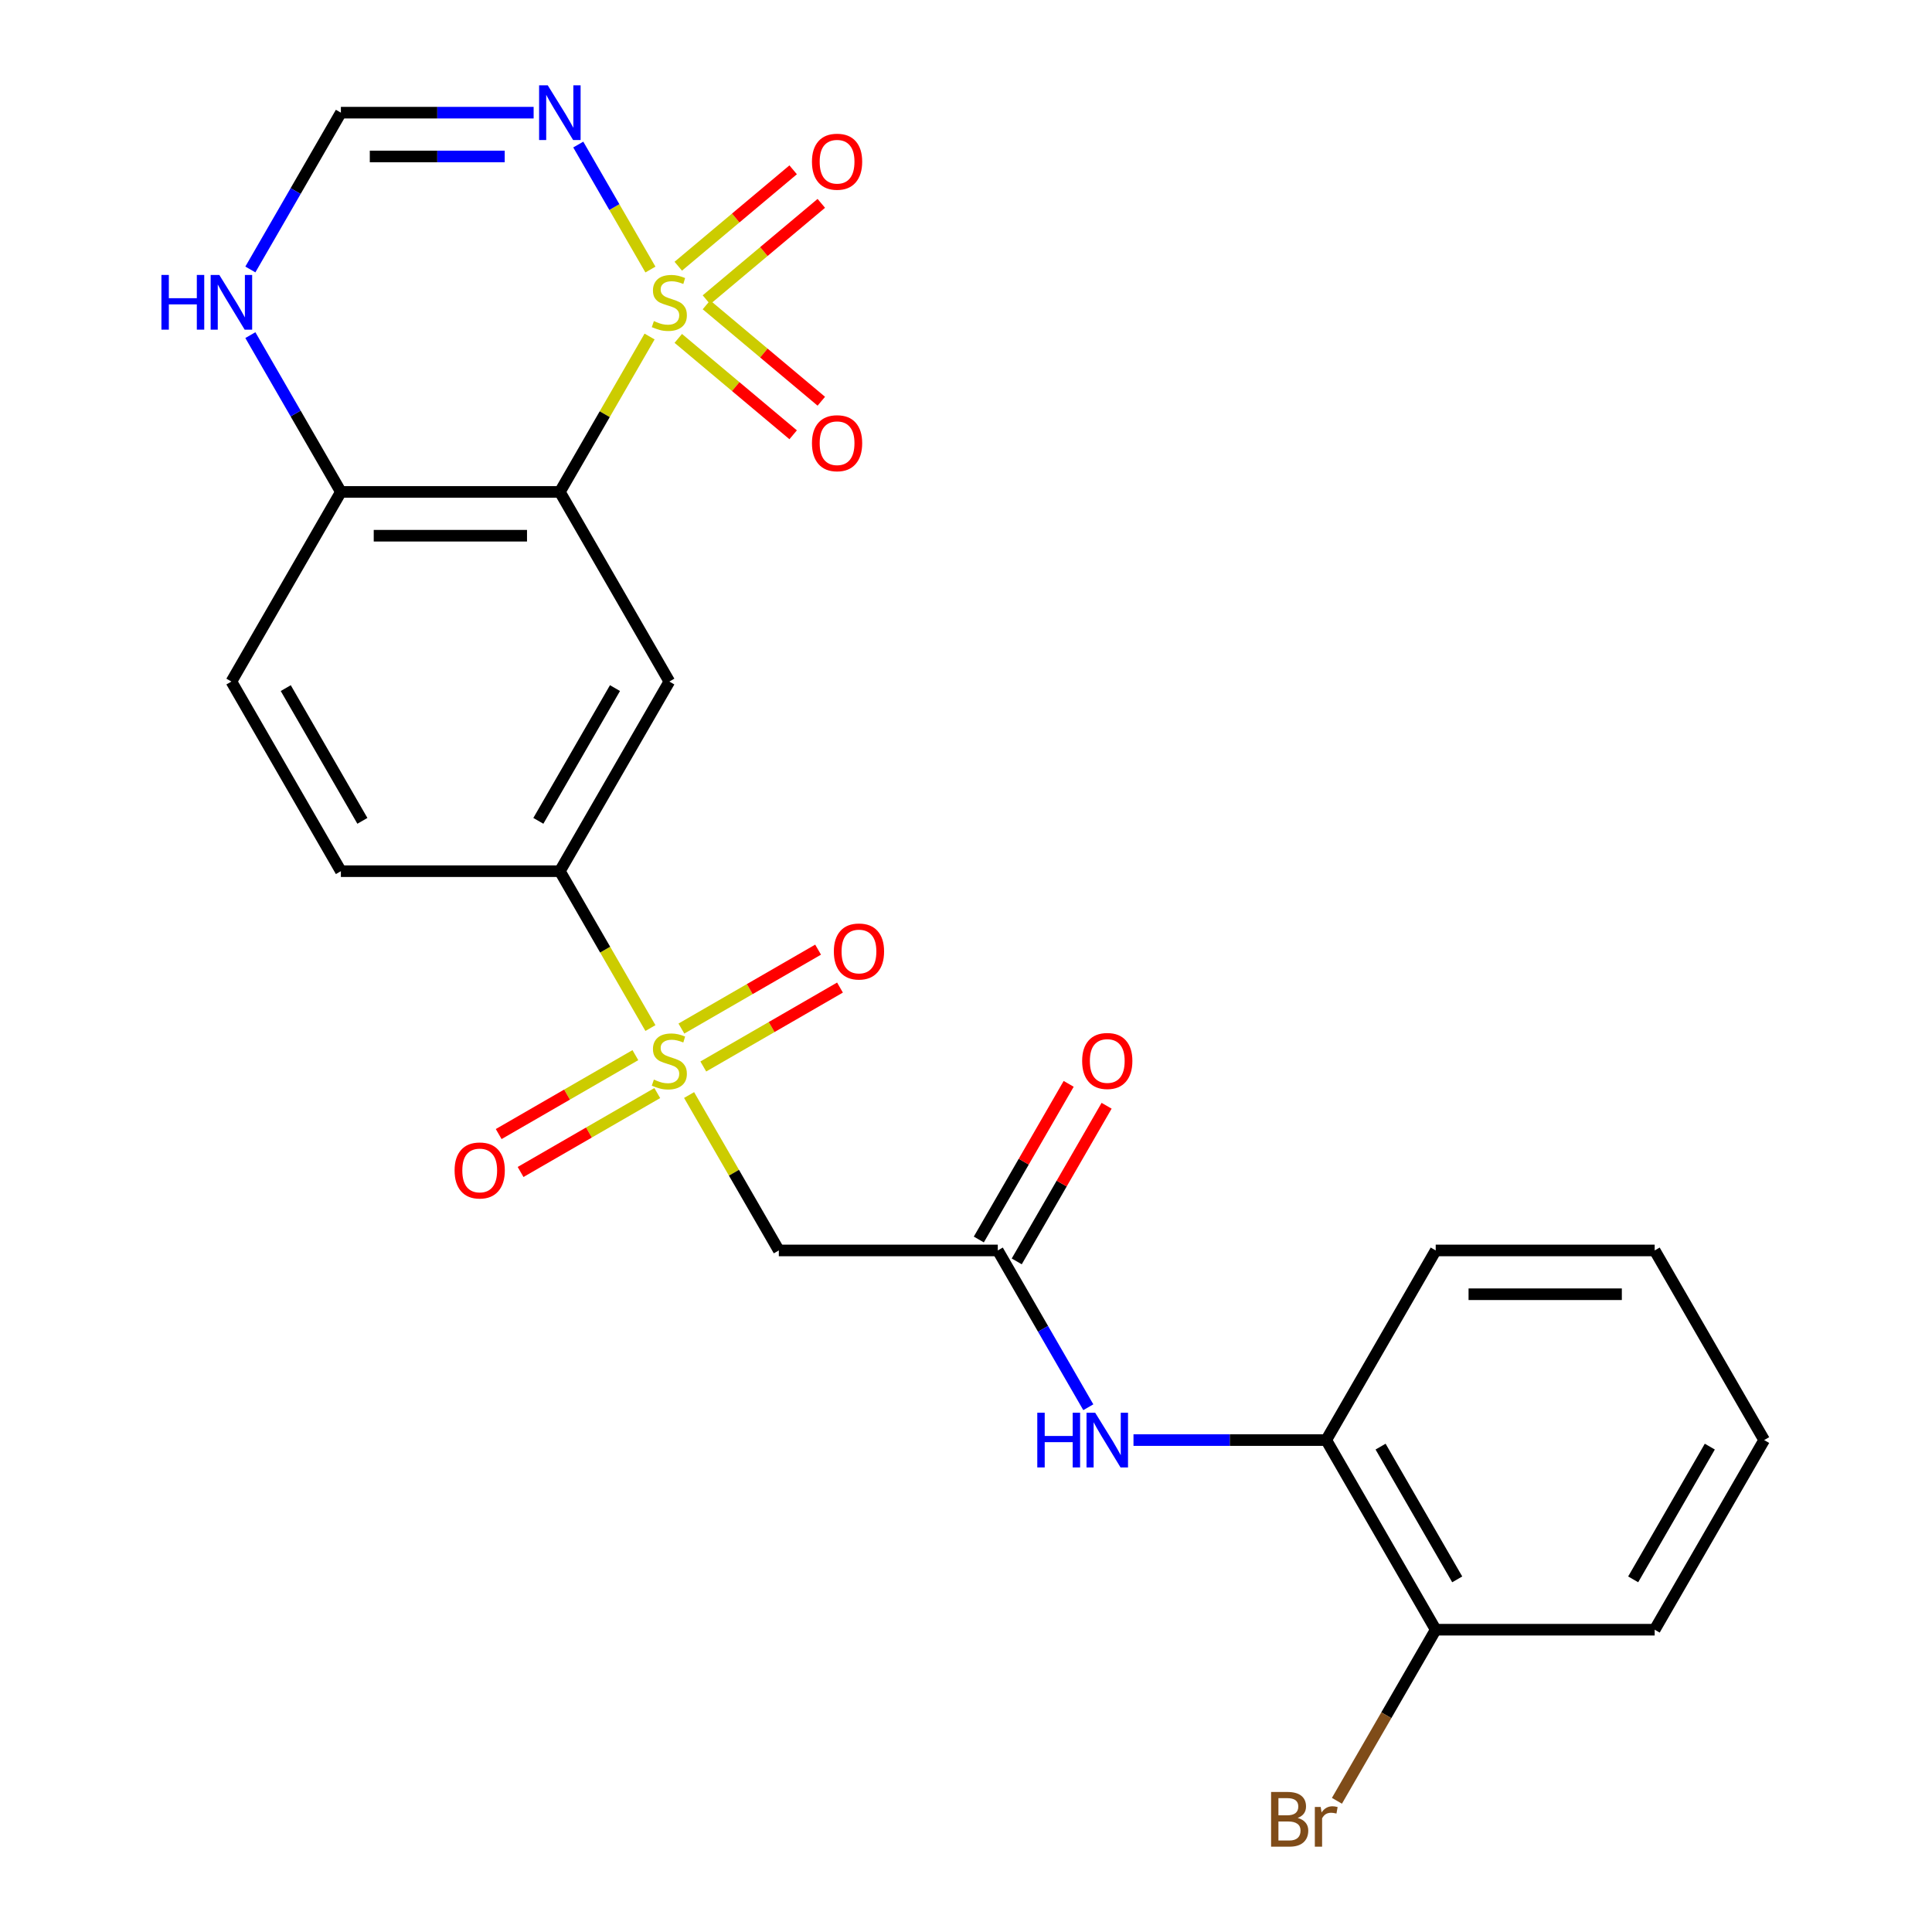 <?xml version='1.0' encoding='iso-8859-1'?>
<svg version='1.1' baseProfile='full'
              xmlns='http://www.w3.org/2000/svg'
                      xmlns:rdkit='http://www.rdkit.org/xml'
                      xmlns:xlink='http://www.w3.org/1999/xlink'
                  xml:space='preserve'
width='1000px' height='1000px' viewBox='0 0 1000 1000'>
<!-- END OF HEADER -->
<rect style='opacity:1.0;fill:#FFFFFF;stroke:none' width='1000' height='1000' x='0' y='0'> </rect>
<path class='bond-0' d='M 336.22,174.182 L 313,214.402' style='fill:none;fill-rule:evenodd;stroke:#CCCC00;stroke-width:6px;stroke-linecap:butt;stroke-linejoin:miter;stroke-opacity:1' />
<path class='bond-0' d='M 313,214.402 L 289.779,254.621' style='fill:none;fill-rule:evenodd;stroke:#000000;stroke-width:6px;stroke-linecap:butt;stroke-linejoin:miter;stroke-opacity:1' />
<path class='bond-2' d='M 336.659,139.516 L 317.983,107.168' style='fill:none;fill-rule:evenodd;stroke:#CCCC00;stroke-width:6px;stroke-linecap:butt;stroke-linejoin:miter;stroke-opacity:1' />
<path class='bond-2' d='M 317.983,107.168 L 299.308,74.821' style='fill:none;fill-rule:evenodd;stroke:#0000FF;stroke-width:6px;stroke-linecap:butt;stroke-linejoin:miter;stroke-opacity:1' />
<path class='bond-10' d='M 365.646,155.154 L 395.377,130.207' style='fill:none;fill-rule:evenodd;stroke:#CCCC00;stroke-width:6px;stroke-linecap:butt;stroke-linejoin:miter;stroke-opacity:1' />
<path class='bond-10' d='M 395.377,130.207 L 425.108,105.26' style='fill:none;fill-rule:evenodd;stroke:#FF0000;stroke-width:6px;stroke-linecap:butt;stroke-linejoin:miter;stroke-opacity:1' />
<path class='bond-10' d='M 351.075,137.79 L 380.806,112.843' style='fill:none;fill-rule:evenodd;stroke:#CCCC00;stroke-width:6px;stroke-linecap:butt;stroke-linejoin:miter;stroke-opacity:1' />
<path class='bond-10' d='M 380.806,112.843 L 410.538,87.896' style='fill:none;fill-rule:evenodd;stroke:#FF0000;stroke-width:6px;stroke-linecap:butt;stroke-linejoin:miter;stroke-opacity:1' />
<path class='bond-11' d='M 351.075,175.148 L 380.806,200.095' style='fill:none;fill-rule:evenodd;stroke:#CCCC00;stroke-width:6px;stroke-linecap:butt;stroke-linejoin:miter;stroke-opacity:1' />
<path class='bond-11' d='M 380.806,200.095 L 410.538,225.042' style='fill:none;fill-rule:evenodd;stroke:#FF0000;stroke-width:6px;stroke-linecap:butt;stroke-linejoin:miter;stroke-opacity:1' />
<path class='bond-11' d='M 365.646,157.783 L 395.377,182.731' style='fill:none;fill-rule:evenodd;stroke:#CCCC00;stroke-width:6px;stroke-linecap:butt;stroke-linejoin:miter;stroke-opacity:1' />
<path class='bond-11' d='M 395.377,182.731 L 425.108,207.678' style='fill:none;fill-rule:evenodd;stroke:#FF0000;stroke-width:6px;stroke-linecap:butt;stroke-linejoin:miter;stroke-opacity:1' />
<path class='bond-3' d='M 289.779,254.621 L 346.447,352.772' style='fill:none;fill-rule:evenodd;stroke:#000000;stroke-width:6px;stroke-linecap:butt;stroke-linejoin:miter;stroke-opacity:1' />
<path class='bond-9' d='M 289.779,254.621 L 176.443,254.621' style='fill:none;fill-rule:evenodd;stroke:#000000;stroke-width:6px;stroke-linecap:butt;stroke-linejoin:miter;stroke-opacity:1' />
<path class='bond-9' d='M 272.779,277.288 L 193.444,277.288' style='fill:none;fill-rule:evenodd;stroke:#000000;stroke-width:6px;stroke-linecap:butt;stroke-linejoin:miter;stroke-opacity:1' />
<path class='bond-1' d='M 336.659,532.122 L 313.219,491.523' style='fill:none;fill-rule:evenodd;stroke:#CCCC00;stroke-width:6px;stroke-linecap:butt;stroke-linejoin:miter;stroke-opacity:1' />
<path class='bond-1' d='M 313.219,491.523 L 289.779,450.924' style='fill:none;fill-rule:evenodd;stroke:#000000;stroke-width:6px;stroke-linecap:butt;stroke-linejoin:miter;stroke-opacity:1' />
<path class='bond-4' d='M 356.674,566.789 L 379.894,607.008' style='fill:none;fill-rule:evenodd;stroke:#CCCC00;stroke-width:6px;stroke-linecap:butt;stroke-linejoin:miter;stroke-opacity:1' />
<path class='bond-4' d='M 379.894,607.008 L 403.115,647.228' style='fill:none;fill-rule:evenodd;stroke:#000000;stroke-width:6px;stroke-linecap:butt;stroke-linejoin:miter;stroke-opacity:1' />
<path class='bond-14' d='M 364.027,552.013 L 399.402,531.589' style='fill:none;fill-rule:evenodd;stroke:#CCCC00;stroke-width:6px;stroke-linecap:butt;stroke-linejoin:miter;stroke-opacity:1' />
<path class='bond-14' d='M 399.402,531.589 L 434.776,511.166' style='fill:none;fill-rule:evenodd;stroke:#FF0000;stroke-width:6px;stroke-linecap:butt;stroke-linejoin:miter;stroke-opacity:1' />
<path class='bond-14' d='M 352.694,532.382 L 388.068,511.959' style='fill:none;fill-rule:evenodd;stroke:#CCCC00;stroke-width:6px;stroke-linecap:butt;stroke-linejoin:miter;stroke-opacity:1' />
<path class='bond-14' d='M 388.068,511.959 L 423.442,491.536' style='fill:none;fill-rule:evenodd;stroke:#FF0000;stroke-width:6px;stroke-linecap:butt;stroke-linejoin:miter;stroke-opacity:1' />
<path class='bond-15' d='M 328.867,546.139 L 293.492,566.562' style='fill:none;fill-rule:evenodd;stroke:#CCCC00;stroke-width:6px;stroke-linecap:butt;stroke-linejoin:miter;stroke-opacity:1' />
<path class='bond-15' d='M 293.492,566.562 L 258.118,586.986' style='fill:none;fill-rule:evenodd;stroke:#FF0000;stroke-width:6px;stroke-linecap:butt;stroke-linejoin:miter;stroke-opacity:1' />
<path class='bond-15' d='M 340.2,565.769 L 304.826,586.193' style='fill:none;fill-rule:evenodd;stroke:#CCCC00;stroke-width:6px;stroke-linecap:butt;stroke-linejoin:miter;stroke-opacity:1' />
<path class='bond-15' d='M 304.826,586.193 L 269.452,606.616' style='fill:none;fill-rule:evenodd;stroke:#FF0000;stroke-width:6px;stroke-linecap:butt;stroke-linejoin:miter;stroke-opacity:1' />
<path class='bond-7' d='M 276.206,58.317 L 226.324,58.317' style='fill:none;fill-rule:evenodd;stroke:#0000FF;stroke-width:6px;stroke-linecap:butt;stroke-linejoin:miter;stroke-opacity:1' />
<path class='bond-7' d='M 226.324,58.317 L 176.443,58.317' style='fill:none;fill-rule:evenodd;stroke:#000000;stroke-width:6px;stroke-linecap:butt;stroke-linejoin:miter;stroke-opacity:1' />
<path class='bond-7' d='M 261.241,80.984 L 226.324,80.984' style='fill:none;fill-rule:evenodd;stroke:#0000FF;stroke-width:6px;stroke-linecap:butt;stroke-linejoin:miter;stroke-opacity:1' />
<path class='bond-7' d='M 226.324,80.984 L 191.408,80.984' style='fill:none;fill-rule:evenodd;stroke:#000000;stroke-width:6px;stroke-linecap:butt;stroke-linejoin:miter;stroke-opacity:1' />
<path class='bond-5' d='M 346.447,352.772 L 289.779,450.924' style='fill:none;fill-rule:evenodd;stroke:#000000;stroke-width:6px;stroke-linecap:butt;stroke-linejoin:miter;stroke-opacity:1' />
<path class='bond-5' d='M 318.316,356.162 L 278.649,424.868' style='fill:none;fill-rule:evenodd;stroke:#000000;stroke-width:6px;stroke-linecap:butt;stroke-linejoin:miter;stroke-opacity:1' />
<path class='bond-6' d='M 403.115,647.228 L 516.451,647.228' style='fill:none;fill-rule:evenodd;stroke:#000000;stroke-width:6px;stroke-linecap:butt;stroke-linejoin:miter;stroke-opacity:1' />
<path class='bond-26' d='M 289.779,450.924 L 176.443,450.924' style='fill:none;fill-rule:evenodd;stroke:#000000;stroke-width:6px;stroke-linecap:butt;stroke-linejoin:miter;stroke-opacity:1' />
<path class='bond-8' d='M 516.451,647.228 L 539.879,687.807' style='fill:none;fill-rule:evenodd;stroke:#000000;stroke-width:6px;stroke-linecap:butt;stroke-linejoin:miter;stroke-opacity:1' />
<path class='bond-8' d='M 539.879,687.807 L 563.308,728.386' style='fill:none;fill-rule:evenodd;stroke:#0000FF;stroke-width:6px;stroke-linecap:butt;stroke-linejoin:miter;stroke-opacity:1' />
<path class='bond-16' d='M 526.266,652.894 L 549.521,612.615' style='fill:none;fill-rule:evenodd;stroke:#000000;stroke-width:6px;stroke-linecap:butt;stroke-linejoin:miter;stroke-opacity:1' />
<path class='bond-16' d='M 549.521,612.615 L 572.776,572.336' style='fill:none;fill-rule:evenodd;stroke:#FF0000;stroke-width:6px;stroke-linecap:butt;stroke-linejoin:miter;stroke-opacity:1' />
<path class='bond-16' d='M 506.636,641.561 L 529.891,601.282' style='fill:none;fill-rule:evenodd;stroke:#000000;stroke-width:6px;stroke-linecap:butt;stroke-linejoin:miter;stroke-opacity:1' />
<path class='bond-16' d='M 529.891,601.282 L 553.146,561.002' style='fill:none;fill-rule:evenodd;stroke:#FF0000;stroke-width:6px;stroke-linecap:butt;stroke-linejoin:miter;stroke-opacity:1' />
<path class='bond-12' d='M 176.443,58.317 L 153.015,98.896' style='fill:none;fill-rule:evenodd;stroke:#000000;stroke-width:6px;stroke-linecap:butt;stroke-linejoin:miter;stroke-opacity:1' />
<path class='bond-12' d='M 153.015,98.896 L 129.586,139.476' style='fill:none;fill-rule:evenodd;stroke:#0000FF;stroke-width:6px;stroke-linecap:butt;stroke-linejoin:miter;stroke-opacity:1' />
<path class='bond-13' d='M 586.692,745.379 L 636.573,745.379' style='fill:none;fill-rule:evenodd;stroke:#0000FF;stroke-width:6px;stroke-linecap:butt;stroke-linejoin:miter;stroke-opacity:1' />
<path class='bond-13' d='M 636.573,745.379 L 686.455,745.379' style='fill:none;fill-rule:evenodd;stroke:#000000;stroke-width:6px;stroke-linecap:butt;stroke-linejoin:miter;stroke-opacity:1' />
<path class='bond-19' d='M 176.443,254.621 L 119.775,352.772' style='fill:none;fill-rule:evenodd;stroke:#000000;stroke-width:6px;stroke-linecap:butt;stroke-linejoin:miter;stroke-opacity:1' />
<path class='bond-25' d='M 176.443,254.621 L 153.015,214.042' style='fill:none;fill-rule:evenodd;stroke:#000000;stroke-width:6px;stroke-linecap:butt;stroke-linejoin:miter;stroke-opacity:1' />
<path class='bond-25' d='M 153.015,214.042 L 129.586,173.462' style='fill:none;fill-rule:evenodd;stroke:#0000FF;stroke-width:6px;stroke-linecap:butt;stroke-linejoin:miter;stroke-opacity:1' />
<path class='bond-18' d='M 686.455,745.379 L 743.123,843.531' style='fill:none;fill-rule:evenodd;stroke:#000000;stroke-width:6px;stroke-linecap:butt;stroke-linejoin:miter;stroke-opacity:1' />
<path class='bond-18' d='M 714.585,748.768 L 754.253,817.475' style='fill:none;fill-rule:evenodd;stroke:#000000;stroke-width:6px;stroke-linecap:butt;stroke-linejoin:miter;stroke-opacity:1' />
<path class='bond-21' d='M 686.455,745.379 L 743.123,647.228' style='fill:none;fill-rule:evenodd;stroke:#000000;stroke-width:6px;stroke-linecap:butt;stroke-linejoin:miter;stroke-opacity:1' />
<path class='bond-17' d='M 176.443,450.924 L 119.775,352.772' style='fill:none;fill-rule:evenodd;stroke:#000000;stroke-width:6px;stroke-linecap:butt;stroke-linejoin:miter;stroke-opacity:1' />
<path class='bond-17' d='M 187.573,424.868 L 147.906,356.162' style='fill:none;fill-rule:evenodd;stroke:#000000;stroke-width:6px;stroke-linecap:butt;stroke-linejoin:miter;stroke-opacity:1' />
<path class='bond-20' d='M 743.123,843.531 L 717.558,887.81' style='fill:none;fill-rule:evenodd;stroke:#000000;stroke-width:6px;stroke-linecap:butt;stroke-linejoin:miter;stroke-opacity:1' />
<path class='bond-20' d='M 717.558,887.81 L 691.993,932.089' style='fill:none;fill-rule:evenodd;stroke:#7F4C19;stroke-width:6px;stroke-linecap:butt;stroke-linejoin:miter;stroke-opacity:1' />
<path class='bond-22' d='M 743.123,843.531 L 856.458,843.531' style='fill:none;fill-rule:evenodd;stroke:#000000;stroke-width:6px;stroke-linecap:butt;stroke-linejoin:miter;stroke-opacity:1' />
<path class='bond-23' d='M 743.123,647.228 L 856.458,647.228' style='fill:none;fill-rule:evenodd;stroke:#000000;stroke-width:6px;stroke-linecap:butt;stroke-linejoin:miter;stroke-opacity:1' />
<path class='bond-23' d='M 760.123,669.895 L 839.458,669.895' style='fill:none;fill-rule:evenodd;stroke:#000000;stroke-width:6px;stroke-linecap:butt;stroke-linejoin:miter;stroke-opacity:1' />
<path class='bond-27' d='M 856.458,843.531 L 913.126,745.379' style='fill:none;fill-rule:evenodd;stroke:#000000;stroke-width:6px;stroke-linecap:butt;stroke-linejoin:miter;stroke-opacity:1' />
<path class='bond-27' d='M 845.328,817.475 L 884.996,748.768' style='fill:none;fill-rule:evenodd;stroke:#000000;stroke-width:6px;stroke-linecap:butt;stroke-linejoin:miter;stroke-opacity:1' />
<path class='bond-24' d='M 856.458,647.228 L 913.126,745.379' style='fill:none;fill-rule:evenodd;stroke:#000000;stroke-width:6px;stroke-linecap:butt;stroke-linejoin:miter;stroke-opacity:1' />
<path  class='atom-0' d='M 338.447 166.189
Q 338.767 166.309, 340.087 166.869
Q 341.407 167.429, 342.847 167.789
Q 344.327 168.109, 345.767 168.109
Q 348.447 168.109, 350.007 166.829
Q 351.567 165.509, 351.567 163.229
Q 351.567 161.669, 350.767 160.709
Q 350.007 159.749, 348.807 159.229
Q 347.607 158.709, 345.607 158.109
Q 343.087 157.349, 341.567 156.629
Q 340.087 155.909, 339.007 154.389
Q 337.967 152.869, 337.967 150.309
Q 337.967 146.749, 340.367 144.549
Q 342.807 142.349, 347.607 142.349
Q 350.887 142.349, 354.607 143.909
L 353.687 146.989
Q 350.287 145.589, 347.727 145.589
Q 344.967 145.589, 343.447 146.749
Q 341.927 147.869, 341.967 149.829
Q 341.967 151.349, 342.727 152.269
Q 343.527 153.189, 344.647 153.709
Q 345.807 154.229, 347.727 154.829
Q 350.287 155.629, 351.807 156.429
Q 353.327 157.229, 354.407 158.869
Q 355.527 160.469, 355.527 163.229
Q 355.527 167.149, 352.887 169.269
Q 350.287 171.349, 345.927 171.349
Q 343.407 171.349, 341.487 170.789
Q 339.607 170.269, 337.367 169.349
L 338.447 166.189
' fill='#CCCC00'/>
<path  class='atom-2' d='M 338.447 558.796
Q 338.767 558.916, 340.087 559.476
Q 341.407 560.036, 342.847 560.396
Q 344.327 560.716, 345.767 560.716
Q 348.447 560.716, 350.007 559.436
Q 351.567 558.116, 351.567 555.836
Q 351.567 554.276, 350.767 553.316
Q 350.007 552.356, 348.807 551.836
Q 347.607 551.316, 345.607 550.716
Q 343.087 549.956, 341.567 549.236
Q 340.087 548.516, 339.007 546.996
Q 337.967 545.476, 337.967 542.916
Q 337.967 539.356, 340.367 537.156
Q 342.807 534.956, 347.607 534.956
Q 350.887 534.956, 354.607 536.516
L 353.687 539.596
Q 350.287 538.196, 347.727 538.196
Q 344.967 538.196, 343.447 539.356
Q 341.927 540.476, 341.967 542.436
Q 341.967 543.956, 342.727 544.876
Q 343.527 545.796, 344.647 546.316
Q 345.807 546.836, 347.727 547.436
Q 350.287 548.236, 351.807 549.036
Q 353.327 549.836, 354.407 551.476
Q 355.527 553.076, 355.527 555.836
Q 355.527 559.756, 352.887 561.876
Q 350.287 563.956, 345.927 563.956
Q 343.407 563.956, 341.487 563.396
Q 339.607 562.876, 337.367 561.956
L 338.447 558.796
' fill='#CCCC00'/>
<path  class='atom-3' d='M 283.519 44.157
L 292.799 59.157
Q 293.719 60.637, 295.199 63.317
Q 296.679 65.997, 296.759 66.157
L 296.759 44.157
L 300.519 44.157
L 300.519 72.477
L 296.639 72.477
L 286.679 56.077
Q 285.519 54.157, 284.279 51.957
Q 283.079 49.757, 282.719 49.077
L 282.719 72.477
L 279.039 72.477
L 279.039 44.157
L 283.519 44.157
' fill='#0000FF'/>
<path  class='atom-9' d='M 536.899 731.219
L 540.739 731.219
L 540.739 743.259
L 555.219 743.259
L 555.219 731.219
L 559.059 731.219
L 559.059 759.539
L 555.219 759.539
L 555.219 746.459
L 540.739 746.459
L 540.739 759.539
L 536.899 759.539
L 536.899 731.219
' fill='#0000FF'/>
<path  class='atom-9' d='M 566.859 731.219
L 576.139 746.219
Q 577.059 747.699, 578.539 750.379
Q 580.019 753.059, 580.099 753.219
L 580.099 731.219
L 583.859 731.219
L 583.859 759.539
L 579.979 759.539
L 570.019 743.139
Q 568.859 741.219, 567.619 739.019
Q 566.419 736.819, 566.059 736.139
L 566.059 759.539
L 562.379 759.539
L 562.379 731.219
L 566.859 731.219
' fill='#0000FF'/>
<path  class='atom-11' d='M 420.267 83.698
Q 420.267 76.898, 423.627 73.098
Q 426.987 69.298, 433.267 69.298
Q 439.547 69.298, 442.907 73.098
Q 446.267 76.898, 446.267 83.698
Q 446.267 90.578, 442.867 94.498
Q 439.467 98.378, 433.267 98.378
Q 427.027 98.378, 423.627 94.498
Q 420.267 90.618, 420.267 83.698
M 433.267 95.178
Q 437.587 95.178, 439.907 92.298
Q 442.267 89.378, 442.267 83.698
Q 442.267 78.138, 439.907 75.338
Q 437.587 72.498, 433.267 72.498
Q 428.947 72.498, 426.587 75.298
Q 424.267 78.098, 424.267 83.698
Q 424.267 89.418, 426.587 92.298
Q 428.947 95.178, 433.267 95.178
' fill='#FF0000'/>
<path  class='atom-12' d='M 420.267 229.4
Q 420.267 222.6, 423.627 218.8
Q 426.987 215, 433.267 215
Q 439.547 215, 442.907 218.8
Q 446.267 222.6, 446.267 229.4
Q 446.267 236.28, 442.867 240.2
Q 439.467 244.08, 433.267 244.08
Q 427.027 244.08, 423.627 240.2
Q 420.267 236.32, 420.267 229.4
M 433.267 240.88
Q 437.587 240.88, 439.907 238
Q 442.267 235.08, 442.267 229.4
Q 442.267 223.84, 439.907 221.04
Q 437.587 218.2, 433.267 218.2
Q 428.947 218.2, 426.587 221
Q 424.267 223.8, 424.267 229.4
Q 424.267 235.12, 426.587 238
Q 428.947 240.88, 433.267 240.88
' fill='#FF0000'/>
<path  class='atom-13' d='M 83.555 142.309
L 87.395 142.309
L 87.395 154.349
L 101.875 154.349
L 101.875 142.309
L 105.715 142.309
L 105.715 170.629
L 101.875 170.629
L 101.875 157.549
L 87.395 157.549
L 87.395 170.629
L 83.555 170.629
L 83.555 142.309
' fill='#0000FF'/>
<path  class='atom-13' d='M 113.515 142.309
L 122.795 157.309
Q 123.715 158.789, 125.195 161.469
Q 126.675 164.149, 126.755 164.309
L 126.755 142.309
L 130.515 142.309
L 130.515 170.629
L 126.635 170.629
L 116.675 154.229
Q 115.515 152.309, 114.275 150.109
Q 113.075 147.909, 112.715 147.229
L 112.715 170.629
L 109.035 170.629
L 109.035 142.309
L 113.515 142.309
' fill='#0000FF'/>
<path  class='atom-15' d='M 431.599 492.488
Q 431.599 485.688, 434.959 481.888
Q 438.319 478.088, 444.599 478.088
Q 450.879 478.088, 454.239 481.888
Q 457.599 485.688, 457.599 492.488
Q 457.599 499.368, 454.199 503.288
Q 450.799 507.168, 444.599 507.168
Q 438.359 507.168, 434.959 503.288
Q 431.599 499.408, 431.599 492.488
M 444.599 503.968
Q 448.919 503.968, 451.239 501.088
Q 453.599 498.168, 453.599 492.488
Q 453.599 486.928, 451.239 484.128
Q 448.919 481.288, 444.599 481.288
Q 440.279 481.288, 437.919 484.088
Q 435.599 486.888, 435.599 492.488
Q 435.599 498.208, 437.919 501.088
Q 440.279 503.968, 444.599 503.968
' fill='#FF0000'/>
<path  class='atom-16' d='M 235.295 605.824
Q 235.295 599.024, 238.655 595.224
Q 242.015 591.424, 248.295 591.424
Q 254.575 591.424, 257.935 595.224
Q 261.295 599.024, 261.295 605.824
Q 261.295 612.704, 257.895 616.624
Q 254.495 620.504, 248.295 620.504
Q 242.055 620.504, 238.655 616.624
Q 235.295 612.744, 235.295 605.824
M 248.295 617.304
Q 252.615 617.304, 254.935 614.424
Q 257.295 611.504, 257.295 605.824
Q 257.295 600.264, 254.935 597.464
Q 252.615 594.624, 248.295 594.624
Q 243.975 594.624, 241.615 597.424
Q 239.295 600.224, 239.295 605.824
Q 239.295 611.544, 241.615 614.424
Q 243.975 617.304, 248.295 617.304
' fill='#FF0000'/>
<path  class='atom-17' d='M 560.119 549.156
Q 560.119 542.356, 563.479 538.556
Q 566.839 534.756, 573.119 534.756
Q 579.399 534.756, 582.759 538.556
Q 586.119 542.356, 586.119 549.156
Q 586.119 556.036, 582.719 559.956
Q 579.319 563.836, 573.119 563.836
Q 566.879 563.836, 563.479 559.956
Q 560.119 556.076, 560.119 549.156
M 573.119 560.636
Q 577.439 560.636, 579.759 557.756
Q 582.119 554.836, 582.119 549.156
Q 582.119 543.596, 579.759 540.796
Q 577.439 537.956, 573.119 537.956
Q 568.799 537.956, 566.439 540.756
Q 564.119 543.556, 564.119 549.156
Q 564.119 554.876, 566.439 557.756
Q 568.799 560.636, 573.119 560.636
' fill='#FF0000'/>
<path  class='atom-21' d='M 671.675 940.963
Q 674.395 941.723, 675.755 943.403
Q 677.155 945.043, 677.155 947.483
Q 677.155 951.403, 674.635 953.643
Q 672.155 955.843, 667.435 955.843
L 657.915 955.843
L 657.915 927.523
L 666.275 927.523
Q 671.115 927.523, 673.555 929.483
Q 675.995 931.443, 675.995 935.043
Q 675.995 939.323, 671.675 940.963
M 661.715 930.723
L 661.715 939.603
L 666.275 939.603
Q 669.075 939.603, 670.515 938.483
Q 671.995 937.323, 671.995 935.043
Q 671.995 930.723, 666.275 930.723
L 661.715 930.723
M 667.435 952.643
Q 670.195 952.643, 671.675 951.323
Q 673.155 950.003, 673.155 947.483
Q 673.155 945.163, 671.515 944.003
Q 669.915 942.803, 666.835 942.803
L 661.715 942.803
L 661.715 952.643
L 667.435 952.643
' fill='#7F4C19'/>
<path  class='atom-21' d='M 683.595 935.283
L 684.035 938.123
Q 686.195 934.923, 689.715 934.923
Q 690.835 934.923, 692.355 935.323
L 691.755 938.683
Q 690.035 938.283, 689.075 938.283
Q 687.395 938.283, 686.275 938.963
Q 685.195 939.603, 684.315 941.163
L 684.315 955.843
L 680.555 955.843
L 680.555 935.283
L 683.595 935.283
' fill='#7F4C19'/>
</svg>
